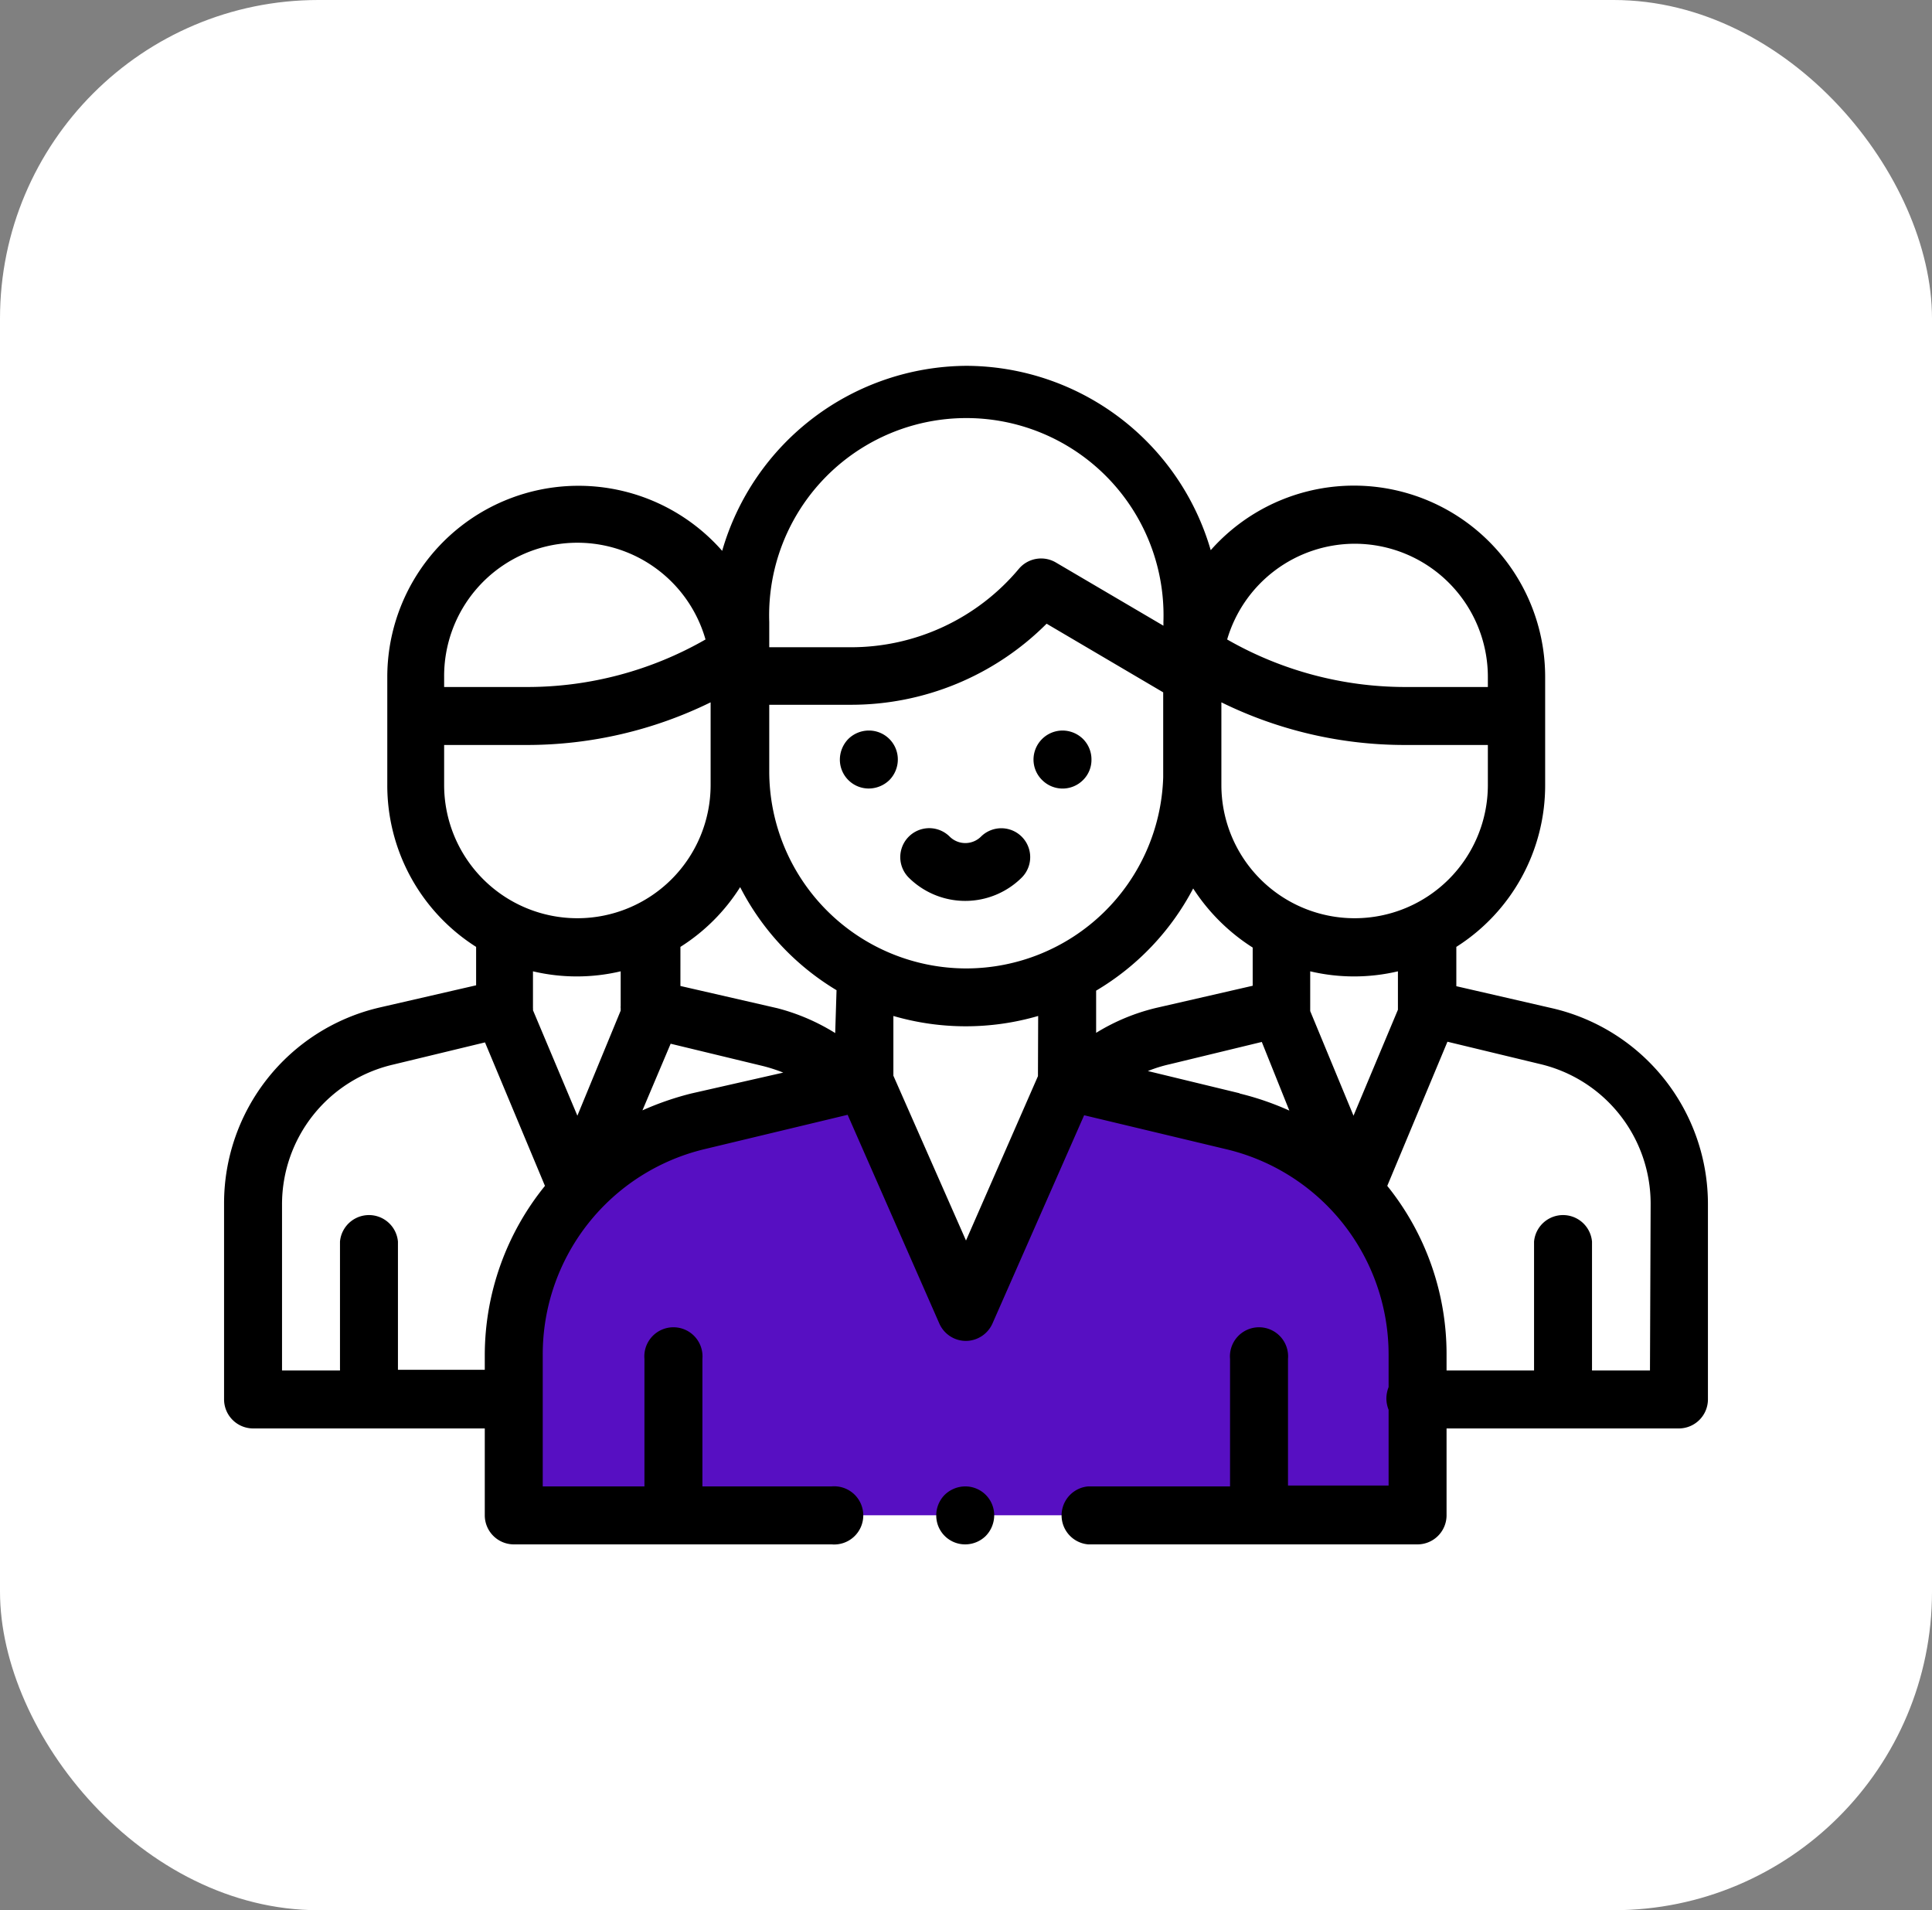 <svg xmlns="http://www.w3.org/2000/svg" viewBox="0 0 87 86"><rect x="0" y="0" width="87" height="86" fill="#808080" stroke="none"/><defs><style>.cls-1{fill:#fff;}.cls-2{fill:#570fc2;}</style></defs><title>uzytkownicy</title><g id="Layer_2" data-name="Layer 2"><g id="Layer_1-2" data-name="Layer 1"><rect class="cls-1" width="87" height="86" rx="14.34"/><polyline class="cls-2" points="62.47 68.22 34.43 68.22 23.22 68.22 23.52 59.78 24.86 54.76 30.85 50.67 36.51 49.83 39.26 49.61 43.81 57.66 48.04 49.07 51.5 49.58 58.16 51.22 62.47 55.59 63.26 57.77 63.81 61.76 64.08 68.71"/><path d="M43.47,66.92a1.34,1.34,0,0,0-.93.38,1.32,1.32,0,0,0-.38.92,1.3,1.3,0,0,0,1.31,1.31,1.32,1.32,0,0,0,.92-.38,1.34,1.34,0,0,0,.38-.93,1.3,1.3,0,0,0-1.3-1.3Z"/><path d="M69.93,45.4l-4.35-1V42.63a8.61,8.61,0,0,0,4-7.29V30.48a8.61,8.61,0,0,0-15.06-5.71,11.5,11.5,0,0,0-11-8.3h0a11.52,11.52,0,0,0-11,8.33,8.61,8.61,0,0,0-15.08,5.68v4.86a8.61,8.61,0,0,0,4,7.29v1.73l-4.35,1a9.05,9.05,0,0,0-7,8.83V63a1.31,1.31,0,0,0,1.31,1.31H21.83v3.91a1.31,1.31,0,0,0,1.31,1.31H37.45a1.31,1.31,0,1,0,0-2.61H31.63V61.18a1.31,1.31,0,1,0-2.61,0v5.74H24.44V61a9.5,9.5,0,0,1,7.31-9.27l6.42-1.54,4.13,9.4a1.31,1.31,0,0,0,1.19.78h0a1.32,1.32,0,0,0,1.2-.78l4.13-9.38,6.4,1.53A9.5,9.5,0,0,1,62.53,61v1.45a1.45,1.45,0,0,0-.1.51,1.4,1.4,0,0,0,.1.51v3.41H58V61.18a1.31,1.31,0,1,0-2.61,0v5.74H49a1.31,1.31,0,0,0,0,2.61H63.84a1.31,1.31,0,0,0,1.3-1.31V64.31H75.6A1.31,1.31,0,0,0,76.91,63V54.23A9.05,9.05,0,0,0,69.93,45.4ZM61,24.48a6,6,0,0,1,6,6v.45H63.26a16.14,16.14,0,0,1-8-2.14A6,6,0,0,1,61,24.48ZM55,35.13c0-.13,0-3.51,0-3.51a18.72,18.72,0,0,0,8.26,1.92H67v1.8a6,6,0,1,1-12,0ZM34.64,28a8.88,8.88,0,1,1,17.75,0v.17l-4.85-2.85a1.31,1.31,0,0,0-1.66.29,9.86,9.86,0,0,1-7.57,3.53H34.64ZM20,30.8v-.32a6,6,0,0,1,11.77-1.69,16.14,16.14,0,0,1-8,2.14H20Zm0,4.54v-1.8h3.74A18.79,18.79,0,0,0,32,31.62v3.72a6,6,0,1,1-12,0ZM21.83,61v.67H17.92V55.9a1.31,1.31,0,0,0-2.61,0v5.8H12.7V54.23a6.46,6.46,0,0,1,5-6.3l4.14-1,2.7,6.46A12.12,12.12,0,0,0,21.83,61ZM26,50.23l-2-4.75a.28.28,0,0,0,0-.09V43.73a8.59,8.59,0,0,0,3.95,0V45.3a.22.22,0,0,0,0,.08s0,.08,0,.12Zm5.13-1a13.28,13.28,0,0,0-2.2.76l1.27-3,4.14,1a7.21,7.21,0,0,1,.93.3Zm6.48-2.72A9.37,9.37,0,0,0,35,45.39l-4.36-1V42.63a8.63,8.63,0,0,0,2.69-2.69,11.55,11.55,0,0,0,4.34,4.64Zm9.13,1.94L43.5,55.85l-3.27-7.42V45.74a11.66,11.66,0,0,0,6.52,0ZM43.51,43.6a8.88,8.88,0,0,1-8.87-8.87v-3h3.67a12.45,12.45,0,0,0,8.82-3.65l5.25,3.09V35A8.88,8.88,0,0,1,43.51,43.6Zm5.85,1h0A11.62,11.62,0,0,0,53.73,40a8.83,8.83,0,0,0,2.68,2.66v1.72l-4.36,1a9.23,9.23,0,0,0-2.69,1.12Zm6.46,4.62-4.13-1a6.32,6.32,0,0,1,1-.31l4.13-1L58.06,50A12.86,12.86,0,0,0,55.82,49.23ZM59,45.52c0-.05,0-.1,0-.14V43.73a8.59,8.59,0,0,0,3.95,0v1.73l-2,4.77ZM74.3,61.7H71.69V55.9a1.31,1.31,0,0,0-2.61,0v5.8H65.14V61a12.07,12.07,0,0,0-2.67-7.61l2.71-6.49,4.15,1a6.46,6.46,0,0,1,5,6.3Z"/><path d="M39.12,32.89a1.32,1.32,0,0,0-.92.38,1.34,1.34,0,0,0-.38.93,1.3,1.3,0,0,0,1.3,1.3,1.34,1.34,0,0,0,.93-.38,1.32,1.32,0,0,0,.38-.92,1.3,1.3,0,0,0-1.31-1.31Z"/><path d="M47.85,32.89a1.31,1.31,0,0,0-1.31,1.31,1.29,1.29,0,0,0,.39.92,1.3,1.3,0,0,0,1.84,0,1.28,1.28,0,0,0,.38-.92,1.3,1.3,0,0,0-.38-.93A1.32,1.32,0,0,0,47.85,32.89Z"/><path d="M44.17,37.67a1,1,0,0,1-1.4,0,1.3,1.3,0,0,0-1.85,1.84,3.61,3.61,0,0,0,5.09,0,1.3,1.3,0,0,0-1.84-1.84Z"/></g></g></svg>